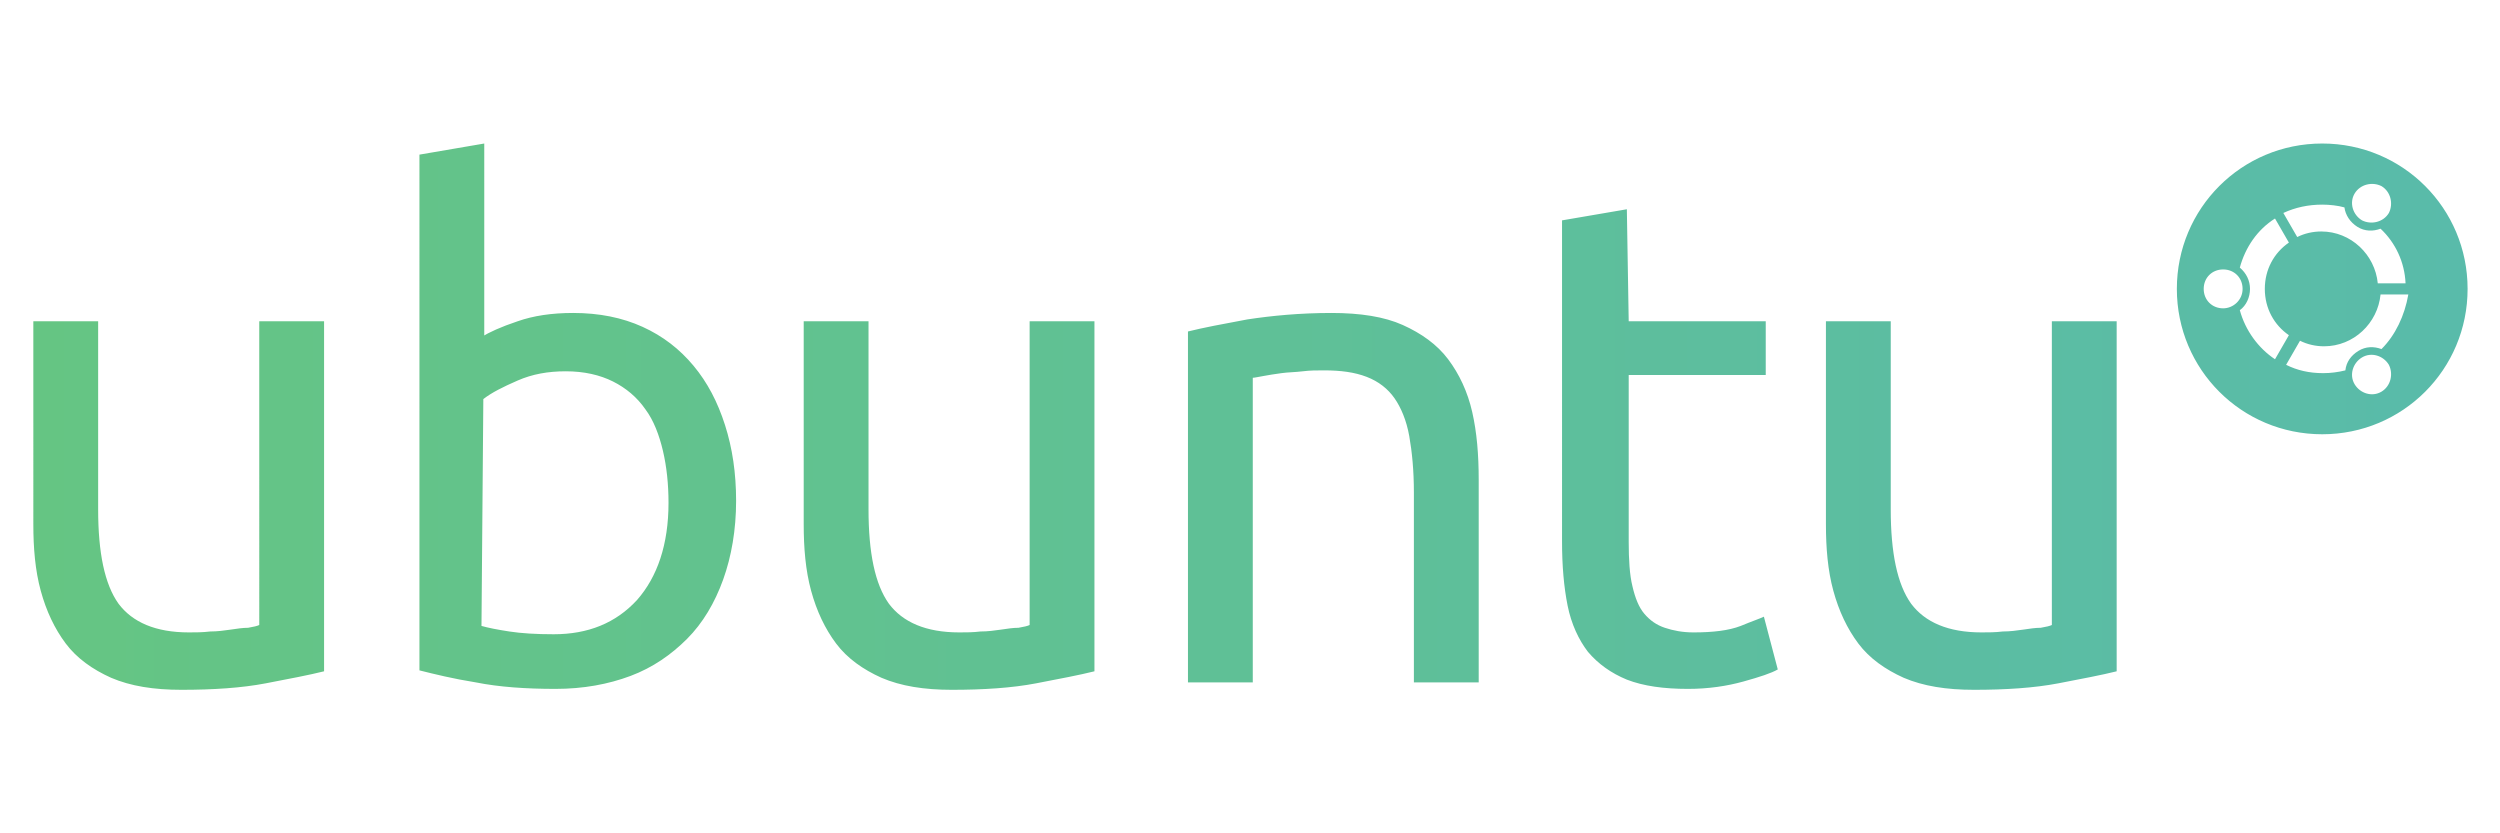 <?xml version="1.0" encoding="utf-8"?>
<!-- Generator: Adobe Illustrator 21.0.0, SVG Export Plug-In . SVG Version: 6.00 Build 0)  -->
<svg version="1.1" id="Layer_2" xmlns="http://www.w3.org/2000/svg" xmlns:xlink="http://www.w3.org/1999/xlink" x="0px" y="0px"
	 viewBox="0 0 270 90" style="enable-background:new 0 0 270 90;" xml:space="preserve">
<style type="text/css">
	.st0{fill:url(#SVGID_1_);}
</style>
<linearGradient id="SVGID_1_" gradientUnits="userSpaceOnUse" x1="3.5" y1="45" x2="266.5" y2="45">
	<stop  offset="0" style="stop-color:#65C583"/>
	<stop  offset="1" style="stop-color:#59BBAA"/>
</linearGradient>
<path class="st0" d="M250.8,15.5c-8.7,0-15.7,7-15.7,15.7c0,8.7,7,15.7,15.7,15.7s15.7-7,15.7-15.7
	C266.5,22.5,259.5,15.5,250.8,15.5z M254.3,20.9c0.6-1,1.9-1.3,2.9-0.8c1,0.6,1.3,1.9,0.8,2.9c-0.6,1-1.9,1.3-2.9,0.8
	C254.1,23.2,253.7,21.9,254.3,20.9z M250.8,22.1c0.8,0,1.7,0.1,2.4,0.3c0.1,0.8,0.6,1.6,1.4,2.1c0.8,0.5,1.7,0.5,2.5,0.2
	c1.6,1.5,2.6,3.6,2.7,5.9l-3,0c-0.3-3.1-2.9-5.6-6.1-5.6c-0.9,0-1.8,0.2-2.6,0.6l-1.5-2.6C247.9,22.4,249.3,22.1,250.8,22.1z
	 M240.1,33.3c-1.2,0-2.1-0.9-2.1-2.1c0-1.2,0.9-2.1,2.1-2.1c1.2,0,2.1,0.9,2.1,2.1C242.2,32.4,241.2,33.3,240.1,33.3z M241.9,33.5
	c0.7-0.5,1.1-1.4,1.1-2.3c0-0.9-0.4-1.7-1.1-2.3c0.6-2.2,1.9-4.1,3.8-5.3l1.5,2.6c-1.6,1.1-2.6,2.9-2.6,5c0,2.1,1,3.9,2.6,5
	l-1.5,2.6C243.9,37.6,242.5,35.7,241.9,33.5z M257.2,42.3c-1,0.6-2.3,0.2-2.9-0.8c-0.6-1-0.2-2.3,0.8-2.9c1-0.6,2.3-0.2,2.9,0.8
	C258.5,40.4,258.2,41.7,257.2,42.3z M257.2,37.7c-0.8-0.3-1.7-0.3-2.5,0.2c-0.8,0.5-1.3,1.2-1.4,2.1c-0.8,0.2-1.6,0.3-2.4,0.3
	c-1.5,0-2.8-0.3-4-0.9l1.5-2.6c0.8,0.4,1.7,0.6,2.6,0.6c3.2,0,5.8-2.5,6.1-5.6l3,0C259.7,34.1,258.7,36.2,257.2,37.7z M35,72.5
	c-1.6,0.4-3.7,0.8-6.3,1.3c-2.6,0.5-5.7,0.7-9.1,0.7c-3,0-5.5-0.4-7.6-1.3c-2-0.9-3.7-2.1-4.9-3.7c-1.2-1.6-2.1-3.5-2.7-5.7
	c-0.6-2.2-0.8-4.6-0.8-7.2V34.7h7V55c0,4.7,0.7,8.1,2.2,10.2c1.5,2,4,3.1,7.6,3.1c0.7,0,1.5,0,2.3-0.1c0.8,0,1.5-0.1,2.2-0.2
	c0.7-0.1,1.3-0.2,1.9-0.2c0.6-0.1,1-0.2,1.2-0.3V34.7h7L35,72.5L35,72.5z M52,36.4c0.8-0.5,2.1-1.1,3.9-1.7c1.7-0.6,3.7-0.9,6-0.9
	c2.8,0,5.3,0.5,7.5,1.5c2.2,1,4,2.4,5.5,4.2c1.5,1.8,2.6,3.9,3.4,6.4c0.8,2.5,1.2,5.2,1.2,8.2c0,3.1-0.5,6-1.4,8.5
	c-0.9,2.5-2.2,4.7-3.9,6.4c-1.7,1.7-3.7,3.1-6.1,4c-2.4,0.9-5.1,1.4-8.1,1.4c-3.2,0-6.1-0.2-8.6-0.7c-2.5-0.4-4.5-0.9-6.1-1.3V16.7
	l7-1.2V36.4z M52,67.6c0.7,0.2,1.7,0.4,3,0.6c1.3,0.2,2.9,0.3,4.8,0.3c3.7,0,6.7-1.2,9-3.7c2.2-2.5,3.4-6,3.4-10.5
	c0-2-0.2-3.9-0.6-5.6c-0.4-1.7-1-3.3-1.9-4.5c-0.9-1.3-2.1-2.3-3.5-3c-1.4-0.7-3.1-1.1-5.1-1.1c-1.9,0-3.6,0.3-5.2,1
	c-1.6,0.7-2.8,1.3-3.7,2L52,67.6L52,67.6z M118.2,72.5c-1.6,0.4-3.7,0.8-6.3,1.3c-2.6,0.5-5.7,0.7-9.1,0.7c-3,0-5.5-0.4-7.6-1.3
	c-2-0.9-3.7-2.1-4.9-3.7c-1.2-1.6-2.1-3.5-2.7-5.7c-0.6-2.2-0.8-4.6-0.8-7.2V34.7h7V55c0,4.7,0.7,8.1,2.2,10.2c1.5,2,4,3.1,7.6,3.1
	c0.7,0,1.5,0,2.3-0.1c0.8,0,1.5-0.1,2.2-0.2c0.7-0.1,1.3-0.2,1.9-0.2c0.6-0.1,1-0.2,1.2-0.3V34.7h7L118.2,72.5L118.2,72.5z
	 M128.3,35.8c1.6-0.4,3.7-0.8,6.4-1.3c2.6-0.4,5.7-0.7,9.1-0.7c3.1,0,5.7,0.4,7.7,1.3c2,0.9,3.7,2.1,4.9,3.7
	c1.2,1.6,2.1,3.5,2.6,5.7c0.5,2.2,0.7,4.6,0.7,7.3v21.9h-7V53.2c0-2.4-0.2-4.4-0.5-6.1c-0.3-1.7-0.9-3.1-1.6-4.1
	c-0.7-1-1.7-1.8-3-2.3c-1.3-0.5-2.8-0.7-4.6-0.7c-0.8,0-1.5,0-2.3,0.1c-0.8,0.1-1.6,0.1-2.3,0.2c-0.7,0.1-1.4,0.2-1.9,0.3
	c-0.6,0.1-1,0.2-1.2,0.2v32.9h-7L128.3,35.8L128.3,35.8z M175.9,34.7h14.8v5.8h-14.8v18c0,1.9,0.1,3.6,0.4,4.8
	c0.3,1.3,0.7,2.3,1.3,3c0.6,0.7,1.3,1.2,2.2,1.5c0.9,0.3,1.9,0.5,3.1,0.5c2.1,0,3.8-0.2,5.1-0.7c1.2-0.5,2.1-0.8,2.5-1l1.5,5.7
	c-0.7,0.4-1.9,0.8-3.7,1.3c-1.8,0.5-3.8,0.8-6,0.8c-2.6,0-4.8-0.3-6.6-1c-1.7-0.7-3.1-1.7-4.2-3c-1-1.3-1.8-3-2.2-5
	c-0.4-2-0.6-4.3-0.6-6.9V23.8l7-1.2L175.9,34.7L175.9,34.7z M228.6,72.5c-1.6,0.4-3.7,0.8-6.3,1.3c-2.6,0.5-5.7,0.7-9.1,0.7
	c-3,0-5.5-0.4-7.6-1.3c-2-0.9-3.7-2.1-4.9-3.7c-1.2-1.6-2.1-3.5-2.7-5.7c-0.6-2.2-0.8-4.6-0.8-7.2V34.7h7V55c0,4.7,0.7,8.1,2.2,10.2
	c1.5,2,4,3.1,7.6,3.1c0.7,0,1.5,0,2.3-0.1c0.8,0,1.5-0.1,2.2-0.2c0.7-0.1,1.3-0.2,1.9-0.2c0.6-0.1,1-0.2,1.2-0.3V34.7h7V72.5
	L228.6,72.5z"/>
</svg>
